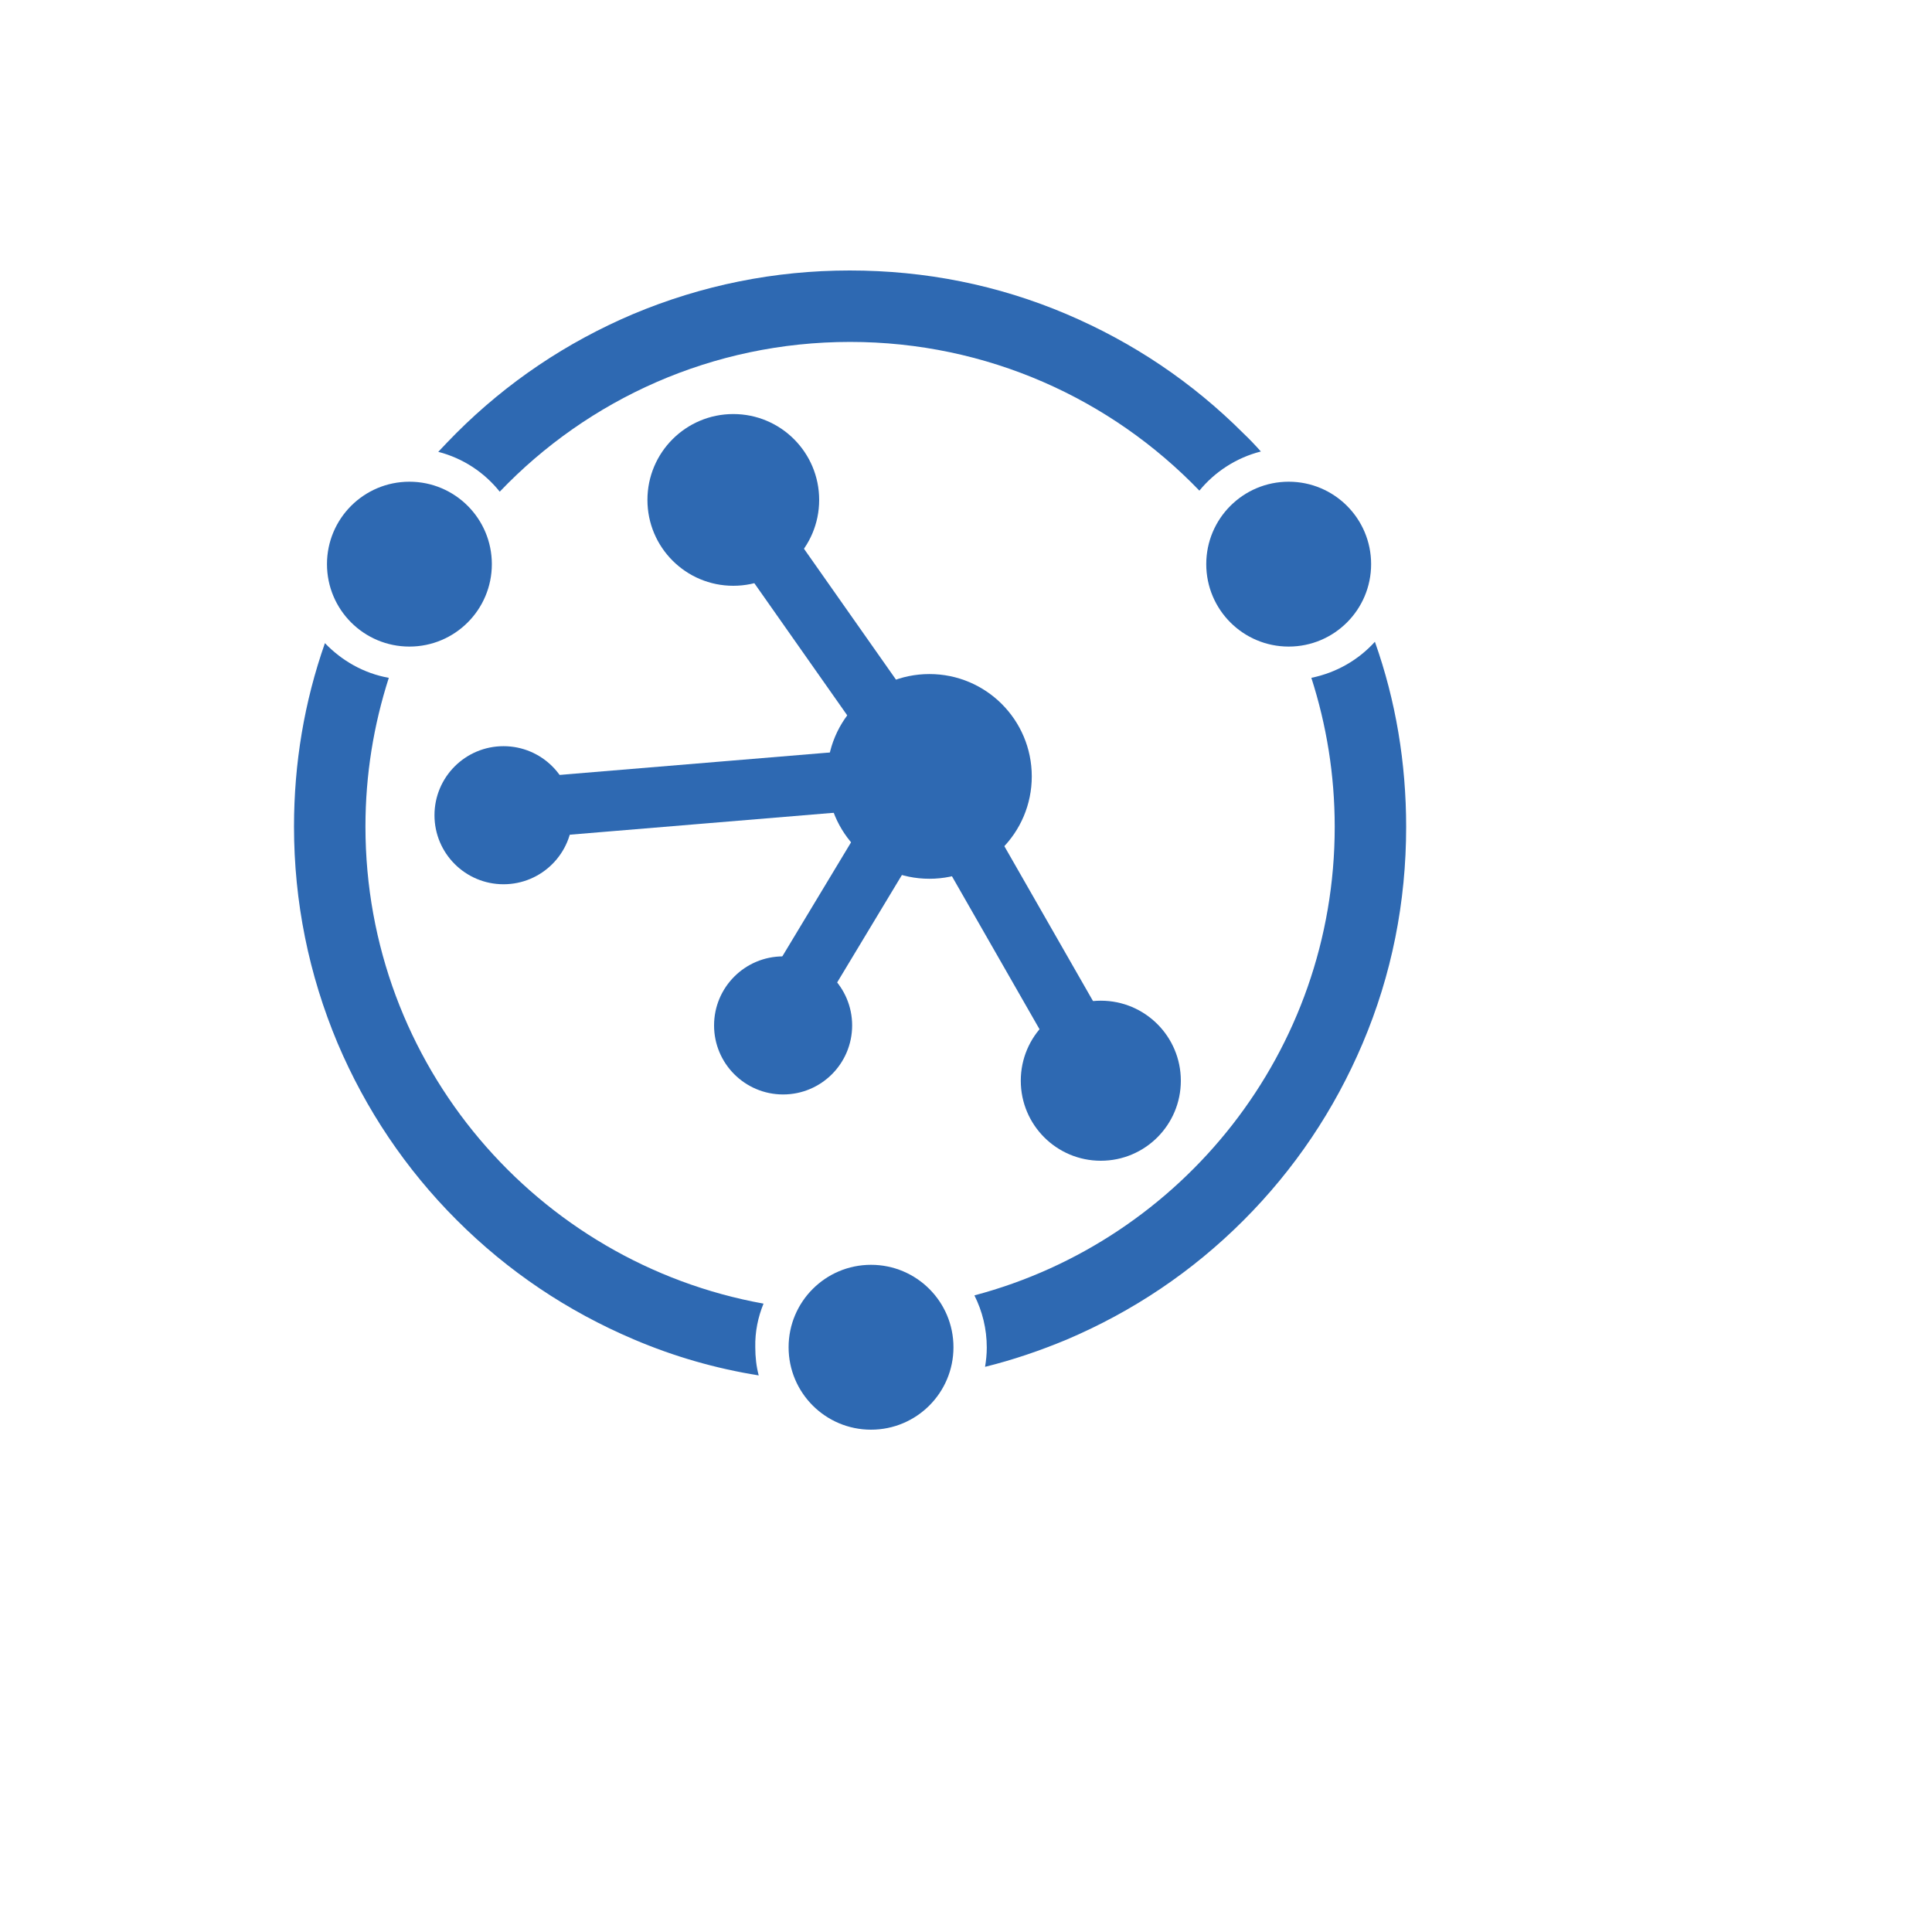 <svg xmlns="http://www.w3.org/2000/svg" version="1.1" xmlns:xlink="http://www.w3.org/1999/xlink" width="100%" height="100%" id="svgWorkerArea" viewBox="-25 -25 625 625" xmlns:idraw="https://idraw.muisca.co" style="background: white;"><defs id="defsdoc"><pattern id="patternBool" x="0" y="0" width="10" height="10" patternUnits="userSpaceOnUse" patternTransform="rotate(35)"><circle cx="5" cy="5" r="4" style="stroke: none;fill: #ff000070;"></circle></pattern></defs><g id="fileImp-911889007" class="cosito"><path id="circleImp-524894649" fill="#2E69B2" class="grouped" d="M184.444 136.722C184.444 121.375 196.875 108.944 212.222 108.944 227.569 108.944 240 121.375 240 136.722 240 152.069 227.569 164.5 212.222 164.5 196.875 164.5 184.444 152.069 184.444 136.722 184.444 136.722 184.444 136.722 184.444 136.722"></path><path id="circleImp-33097553" fill="#2E69B2" class="grouped" d="M242.556 226.167C242.556 207.873 257.373 193.056 275.667 193.056 293.96 193.056 308.778 207.873 308.778 226.167 308.778 244.46 293.96 259.278 275.667 259.278 257.373 259.278 242.556 244.46 242.556 226.167 242.556 226.167 242.556 226.167 242.556 226.167"></path><path id="circleImp-883296778" fill="#2E69B2" class="grouped" d="M305.222 324.611C305.222 310.308 316.808 298.722 331.111 298.722 345.414 298.722 357 310.308 357 324.611 357 338.914 345.414 350.5 331.111 350.5 316.808 350.5 305.222 338.914 305.222 324.611 305.222 324.611 305.222 324.611 305.222 324.611"></path><path id="circleImp-834395319" fill="#2E69B2" class="grouped" d="M206 306.722C206 294.383 215.994 284.389 228.333 284.389 240.672 284.389 250.667 294.383 250.667 306.722 250.667 319.061 240.672 329.056 228.333 329.056 215.994 329.056 206 319.061 206 306.722 206 306.722 206 306.722 206 306.722"></path><path id="circleImp-211992383" fill="#2E69B2" class="grouped" d="M115.555 238.722C115.555 226.383 125.55 216.389 137.889 216.389 150.228 216.389 160.222 226.383 160.222 238.722 160.222 251.061 150.228 261.056 137.889 261.056 125.55 261.056 115.555 251.061 115.555 238.722 115.555 238.722 115.555 238.722 115.555 238.722"></path><path id="pathImp-825216673" fill="#2e69b2" stroke="#2e69b2" stroke-miterlimit="10" stroke-width="5.212" class="grouped" d="M205.312 139.622C205.312 139.622 217.039 131.379 217.039 131.379 217.039 131.379 280.3 221.37 280.3 221.37 280.3 221.37 268.573 229.613 268.573 229.613 268.573 229.613 205.312 139.622 205.312 139.622"></path><path id="pathImp-193468073" fill="#2e69b2" stroke="#2e69b2" stroke-miterlimit="10" stroke-width="5.212" class="grouped" d="M268.852 228.584C268.852 228.584 281.292 221.463 281.292 221.463 281.292 221.463 337.264 319.247 337.264 319.247 337.264 319.247 324.825 326.369 324.825 326.369 324.825 326.369 268.852 228.584 268.852 228.584"></path><path id="pathImp-879061700" fill="#2e69b2" stroke="#2e69b2" stroke-miterlimit="10" stroke-width="5.212" class="grouped" d="M137.203 229.861C137.203 229.861 273.626 218.535 273.626 218.535 273.626 218.535 274.812 232.819 274.812 232.819 274.812 232.819 138.389 244.146 138.389 244.146 138.389 244.146 137.203 229.861 137.203 229.861"></path><path id="pathImp-851450209" fill="#2e69b2" stroke="#2e69b2" stroke-miterlimit="10" stroke-width="5.212" class="grouped" d="M220.637 301.793C220.637 301.793 268.633 222.139 268.633 222.139 268.633 222.139 280.911 229.537 280.911 229.537 280.911 229.537 232.913 309.191 232.913 309.191 232.913 309.191 220.637 301.793 220.637 301.793"></path><path id="circleImp-675412246" fill="#2E69B2" class="grouped" d="M80.778 157.5C80.778 142.767 92.711 130.833 107.444 130.833 122.177 130.833 134.111 142.767 134.111 157.5 134.111 172.233 122.177 184.167 107.444 184.167 92.711 184.167 80.778 172.233 80.778 157.5 80.778 157.5 80.778 157.5 80.778 157.5"></path><path id="circleImp-230963266" fill="#2E69B2" class="grouped" d="M365.222 157.5C365.222 142.767 377.156 130.833 391.889 130.833 406.622 130.833 418.556 142.767 418.556 157.5 418.556 172.233 406.622 184.167 391.889 184.167 377.156 184.167 365.222 172.233 365.222 157.5 365.222 157.5 365.222 157.5 365.222 157.5"></path><path id="circleImp-149087392" fill="#2E69B2" class="grouped" d="M230.111 410.833C230.111 396.1 242.045 384.167 256.778 384.167 271.511 384.167 283.444 396.1 283.444 410.833 283.444 425.566 271.511 437.5 256.778 437.5 242.045 437.5 230.111 425.566 230.111 410.833 230.111 410.833 230.111 410.833 230.111 410.833"></path><path id="pathImp-640628662" fill="#2E69B2" class="grouped" d="M136.667 134.056C165.222 104.167 205.444 85.611 250 85.611 294.333 85.611 334.444 104.056 363 133.722 368 127.611 375 123.056 382.889 121.056 381.111 119.056 379.222 117.056 377.222 115.167 360.667 98.611 341.444 85.722 320 76.611 297.778 67.167 274.222 62.5 249.889 62.5 225.556 62.5 202 67.278 179.778 76.611 158.333 85.722 139.111 98.611 122.555 115.167 120.555 117.167 118.667 119.167 116.778 121.167 124.889 123.278 131.667 127.833 136.667 134.056 136.667 134.056 136.667 134.056 136.667 134.056M419.778 182.611C414.444 188.5 407.333 192.611 399.222 194.278 404.111 209.5 406.778 225.611 406.778 242.5 406.778 315.167 357.333 376.278 290.222 394.056 292.778 399.167 294.222 404.833 294.222 410.945 294.222 413.056 294 415.167 293.667 417.167 302.667 414.945 311.444 411.945 320 408.389 341.444 399.278 360.667 386.389 377.222 369.833 393.778 353.278 406.667 334.056 415.778 312.611 425.222 290.389 429.889 266.833 429.889 242.5 429.889 221.833 426.556 201.722 419.778 182.611 419.778 182.611 419.778 182.611 419.778 182.611M222 396.722C148.778 383.5 93.222 319.5 93.222 242.389 93.222 225.611 95.889 209.5 100.778 194.278 92.667 192.833 85.555 188.722 80.111 183.056 73.444 202.056 70.111 221.944 70.111 242.389 70.111 266.722 74.889 290.278 84.222 312.5 93.333 333.945 106.222 353.167 122.778 369.722 139.333 386.278 158.555 399.167 180 408.278 193 413.833 206.556 417.722 220.444 419.945 219.667 417.056 219.333 413.945 219.333 410.833 219.222 405.833 220.222 401.056 222 396.722 222 396.722 222 396.722 222 396.722"></path></g></svg>